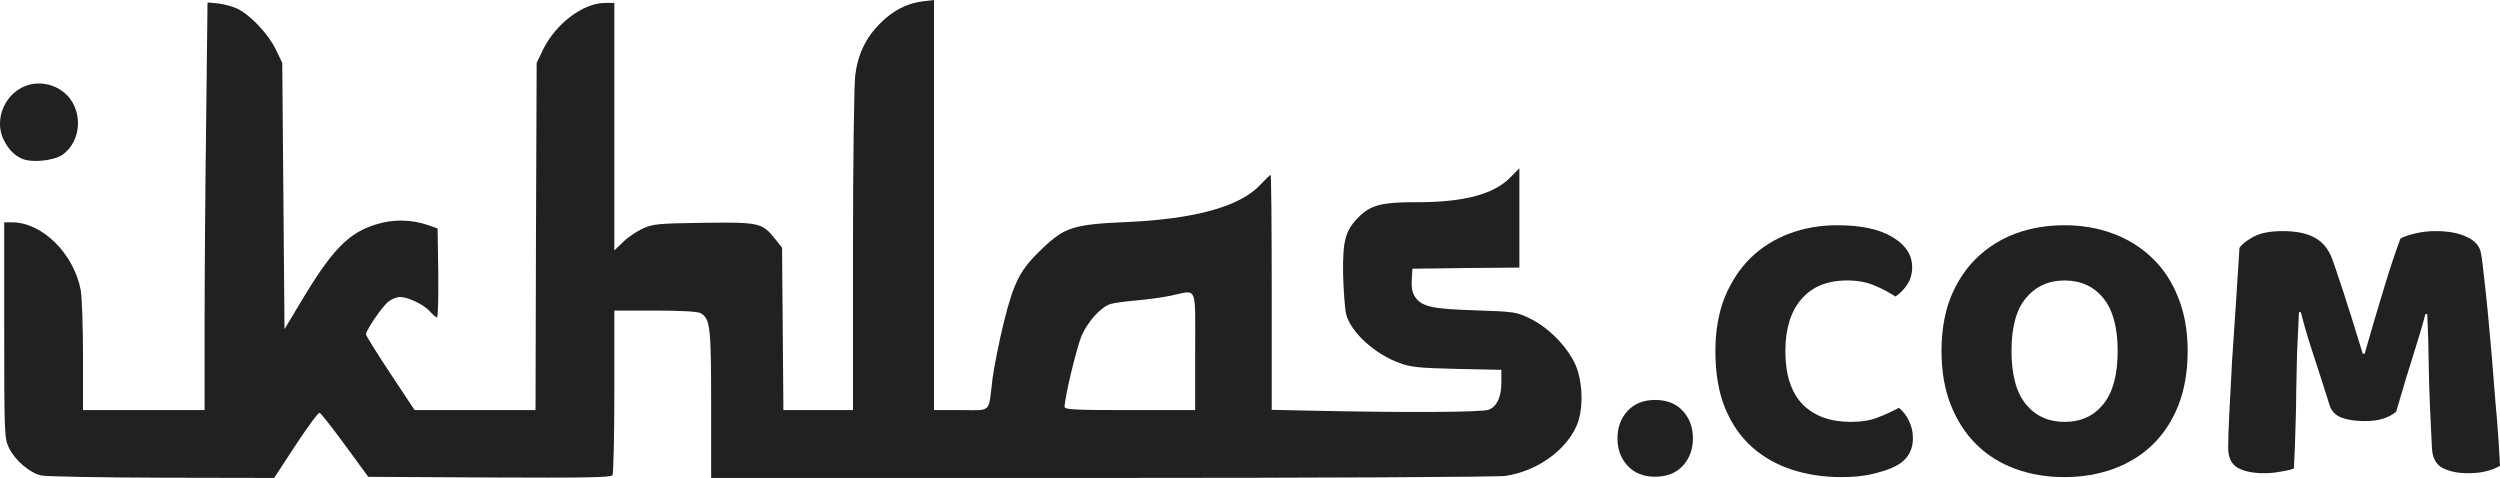 <svg width="136" height="26" viewBox="0 0 136 26" fill="none" xmlns="http://www.w3.org/2000/svg">
<path d="M2.238 25.865C1.601 25.717 0.817 25.04 0.487 24.363C0.242 23.847 0.229 23.662 0.229 17.965V12.096H0.658C2.299 12.096 4.014 13.794 4.394 15.787C4.455 16.144 4.516 17.756 4.516 19.368V22.309H7.823H11.13V17.719C11.13 15.184 11.166 10.201 11.215 6.632L11.289 0.135L11.852 0.185C12.158 0.221 12.636 0.345 12.905 0.468C13.616 0.812 14.583 1.833 15 2.682L15.355 3.421L15.416 10.668L15.477 17.904L16.335 16.476C18.049 13.597 18.956 12.662 20.462 12.206C21.405 11.911 22.397 11.936 23.316 12.256L23.805 12.428L23.842 14.84C23.855 16.181 23.83 17.264 23.769 17.264C23.707 17.264 23.548 17.116 23.389 16.944C23.071 16.575 22.226 16.169 21.772 16.156C21.589 16.156 21.307 16.267 21.123 16.415C20.793 16.673 19.911 17.965 19.911 18.186C19.911 18.26 20.499 19.208 21.233 20.315L22.556 22.309H25.838H29.133L29.157 12.871L29.194 3.421L29.549 2.682C30.235 1.292 31.729 0.16 32.905 0.16H33.42V6.891V13.621L33.885 13.178C34.13 12.92 34.62 12.6 34.95 12.44C35.526 12.182 35.746 12.157 38.257 12.12C41.307 12.083 41.466 12.12 42.164 12.994L42.544 13.474L42.581 17.891L42.617 22.309H44.503H46.402V13.671C46.402 8.798 46.463 4.614 46.524 4.097C46.671 2.941 47.1 2.055 47.871 1.28C48.582 0.566 49.329 0.185 50.186 0.074L50.811 0V11.16V22.309H52.28C53.971 22.309 53.762 22.518 53.995 20.586C54.081 19.946 54.35 18.58 54.607 17.534C55.158 15.319 55.501 14.655 56.714 13.511C57.914 12.366 58.404 12.206 61.221 12.083C64.981 11.923 67.491 11.234 68.569 10.041C68.839 9.758 69.096 9.512 69.12 9.512C69.157 9.512 69.182 12.391 69.182 15.898V22.296L70.994 22.333C76.432 22.456 80.682 22.432 81 22.284C81.453 22.087 81.674 21.583 81.674 20.795V20.118L79.261 20.069C77.191 20.02 76.726 19.971 76.138 19.749C74.779 19.257 73.505 18.088 73.235 17.116C73.162 16.821 73.088 15.836 73.064 14.926C73.04 13.055 73.186 12.514 73.958 11.763C74.583 11.148 75.244 10.988 77.081 11.001C79.604 11.001 81.233 10.582 82.127 9.684L82.654 9.155V11.85V14.557L79.751 14.581L76.836 14.618L76.799 15.209C76.775 15.615 76.824 15.91 76.959 16.119C77.326 16.685 77.877 16.808 80.265 16.882C82.445 16.956 82.494 16.968 83.278 17.35C84.258 17.842 85.238 18.839 85.691 19.811C86.12 20.758 86.156 22.309 85.752 23.195C85.14 24.548 83.572 25.643 81.894 25.889C81.453 25.951 71.9 26 59.91 26H38.686V22.001C38.686 17.744 38.637 17.325 38.098 17.03C37.939 16.944 36.983 16.895 35.636 16.895H33.42V21.3C33.42 23.711 33.371 25.766 33.322 25.852C33.236 25.975 31.815 26 26.622 25.975L20.033 25.939L18.772 24.216C18.086 23.281 17.461 22.481 17.388 22.456C17.314 22.432 16.739 23.219 16.09 24.203L14.914 26L8.827 25.988C5.484 25.975 2.52 25.926 2.238 25.865ZM65.017 19.109C65.017 15.443 65.165 15.775 63.707 16.082C63.254 16.181 62.409 16.291 61.833 16.341C61.258 16.39 60.621 16.476 60.413 16.538C59.898 16.698 59.212 17.448 58.845 18.248C58.588 18.839 57.914 21.619 57.914 22.124C57.914 22.284 58.404 22.309 61.466 22.309H65.017V19.109Z" fill="#212124"/>
<path d="M1.21 8.638C0.782 8.453 0.488 8.158 0.218 7.641C-0.259 6.718 0.071 5.513 0.966 4.897C2.007 4.171 3.525 4.602 4.04 5.759C4.468 6.694 4.199 7.85 3.403 8.417C2.95 8.736 1.749 8.872 1.21 8.638Z" fill="#212124"/>
<path d="M87.991 23.845C87.991 23.248 88.174 22.751 88.541 22.353C88.908 21.956 89.408 21.757 90.043 21.757C90.678 21.757 91.178 21.956 91.545 22.353C91.912 22.751 92.095 23.248 92.095 23.845C92.095 24.442 91.912 24.939 91.545 25.337C91.178 25.735 90.678 25.933 90.043 25.933C89.408 25.933 88.908 25.735 88.541 25.337C88.174 24.939 87.991 24.442 87.991 23.845Z" fill="#212124"/>
<path d="M104.021 14.533C104.021 14.902 103.929 15.222 103.746 15.492C103.562 15.762 103.351 15.975 103.111 16.131C102.744 15.89 102.349 15.684 101.926 15.513C101.517 15.343 101.038 15.257 100.488 15.257C99.402 15.257 98.57 15.598 97.992 16.28C97.413 16.948 97.124 17.893 97.124 19.114C97.124 20.379 97.435 21.338 98.055 21.991C98.69 22.63 99.564 22.95 100.678 22.95C101.256 22.95 101.743 22.872 102.138 22.716C102.547 22.559 102.935 22.382 103.301 22.183C103.541 22.382 103.724 22.623 103.851 22.907C103.992 23.177 104.063 23.497 104.063 23.866C104.063 24.193 103.978 24.491 103.809 24.761C103.64 25.031 103.351 25.259 102.942 25.443C102.688 25.557 102.328 25.671 101.863 25.784C101.397 25.898 100.833 25.955 100.171 25.955C99.212 25.955 98.316 25.82 97.484 25.55C96.652 25.28 95.926 24.868 95.305 24.314C94.684 23.76 94.198 23.057 93.845 22.204C93.493 21.338 93.317 20.308 93.317 19.114C93.317 18.006 93.486 17.026 93.824 16.174C94.177 15.321 94.649 14.604 95.242 14.021C95.848 13.439 96.553 12.999 97.357 12.7C98.161 12.402 99.021 12.253 99.938 12.253C101.235 12.253 102.237 12.466 102.942 12.892C103.661 13.318 104.021 13.865 104.021 14.533Z" fill="#212124"/>
<path d="M119.009 19.093C119.009 20.201 118.84 21.189 118.501 22.055C118.163 22.907 117.69 23.625 117.084 24.207C116.492 24.776 115.786 25.209 114.968 25.507C114.15 25.805 113.262 25.955 112.303 25.955C111.344 25.955 110.456 25.805 109.638 25.507C108.82 25.209 108.114 24.768 107.522 24.186C106.93 23.604 106.464 22.886 106.126 22.034C105.787 21.181 105.618 20.201 105.618 19.093C105.618 17.985 105.787 17.005 106.126 16.152C106.479 15.3 106.951 14.59 107.543 14.021C108.15 13.439 108.855 12.999 109.659 12.7C110.477 12.402 111.358 12.253 112.303 12.253C113.248 12.253 114.122 12.402 114.926 12.7C115.744 12.999 116.456 13.439 117.063 14.021C117.669 14.59 118.142 15.3 118.48 16.152C118.833 17.005 119.009 17.985 119.009 19.093ZM115.201 19.093C115.201 17.814 114.94 16.856 114.418 16.216C113.897 15.577 113.191 15.257 112.303 15.257C111.443 15.257 110.745 15.577 110.209 16.216C109.687 16.841 109.426 17.8 109.426 19.093C109.426 20.386 109.687 21.352 110.209 21.991C110.731 22.63 111.436 22.95 112.324 22.95C113.199 22.95 113.897 22.63 114.418 21.991C114.94 21.352 115.201 20.386 115.201 19.093Z" fill="#212124"/>
<path d="M130.352 22.396C130.168 22.552 129.929 22.68 129.632 22.78C129.35 22.865 129.019 22.907 128.638 22.907C128.13 22.907 127.707 22.843 127.369 22.716C127.045 22.588 126.833 22.368 126.734 22.055C126.339 20.805 126.015 19.796 125.761 19.029C125.507 18.248 125.31 17.566 125.169 16.983H125.063C125.021 17.822 124.986 18.589 124.957 19.285C124.943 19.967 124.929 20.634 124.915 21.288C124.915 21.941 124.901 22.602 124.873 23.27C124.859 23.937 124.83 24.676 124.788 25.486C124.605 25.557 124.365 25.614 124.069 25.656C123.773 25.713 123.477 25.742 123.18 25.742C122.56 25.742 122.073 25.642 121.721 25.443C121.382 25.244 121.213 24.882 121.213 24.357C121.213 23.916 121.234 23.277 121.277 22.439C121.319 21.586 121.368 20.649 121.425 19.626C121.495 18.603 121.566 17.552 121.636 16.472C121.707 15.392 121.77 14.398 121.827 13.489C121.939 13.304 122.186 13.105 122.567 12.892C122.948 12.679 123.484 12.572 124.175 12.572C124.922 12.572 125.507 12.693 125.93 12.935C126.354 13.162 126.664 13.539 126.861 14.064C126.988 14.405 127.122 14.796 127.263 15.236C127.418 15.677 127.566 16.131 127.707 16.6C127.863 17.069 128.011 17.538 128.152 18.006C128.293 18.461 128.42 18.873 128.532 19.242H128.638C128.977 18.049 129.315 16.898 129.654 15.79C129.992 14.668 130.302 13.73 130.584 12.977C130.796 12.864 131.064 12.771 131.388 12.7C131.727 12.615 132.1 12.572 132.509 12.572C133.2 12.572 133.765 12.679 134.202 12.892C134.639 13.091 134.893 13.382 134.963 13.766C135.02 14.05 135.076 14.49 135.133 15.087C135.203 15.669 135.274 16.33 135.344 17.069C135.415 17.807 135.485 18.589 135.556 19.413C135.626 20.237 135.69 21.032 135.746 21.799C135.817 22.552 135.873 23.248 135.915 23.888C135.958 24.513 135.986 24.996 136 25.337C135.76 25.479 135.506 25.578 135.238 25.635C134.984 25.706 134.653 25.742 134.244 25.742C133.708 25.742 133.257 25.649 132.89 25.465C132.524 25.28 132.326 24.918 132.298 24.378C132.213 22.829 132.157 21.437 132.129 20.201C132.115 18.965 132.086 17.928 132.044 17.09H131.938C131.797 17.644 131.593 18.34 131.325 19.178C131.057 20.017 130.732 21.089 130.352 22.396Z" fill="#212124"/>
</svg>
